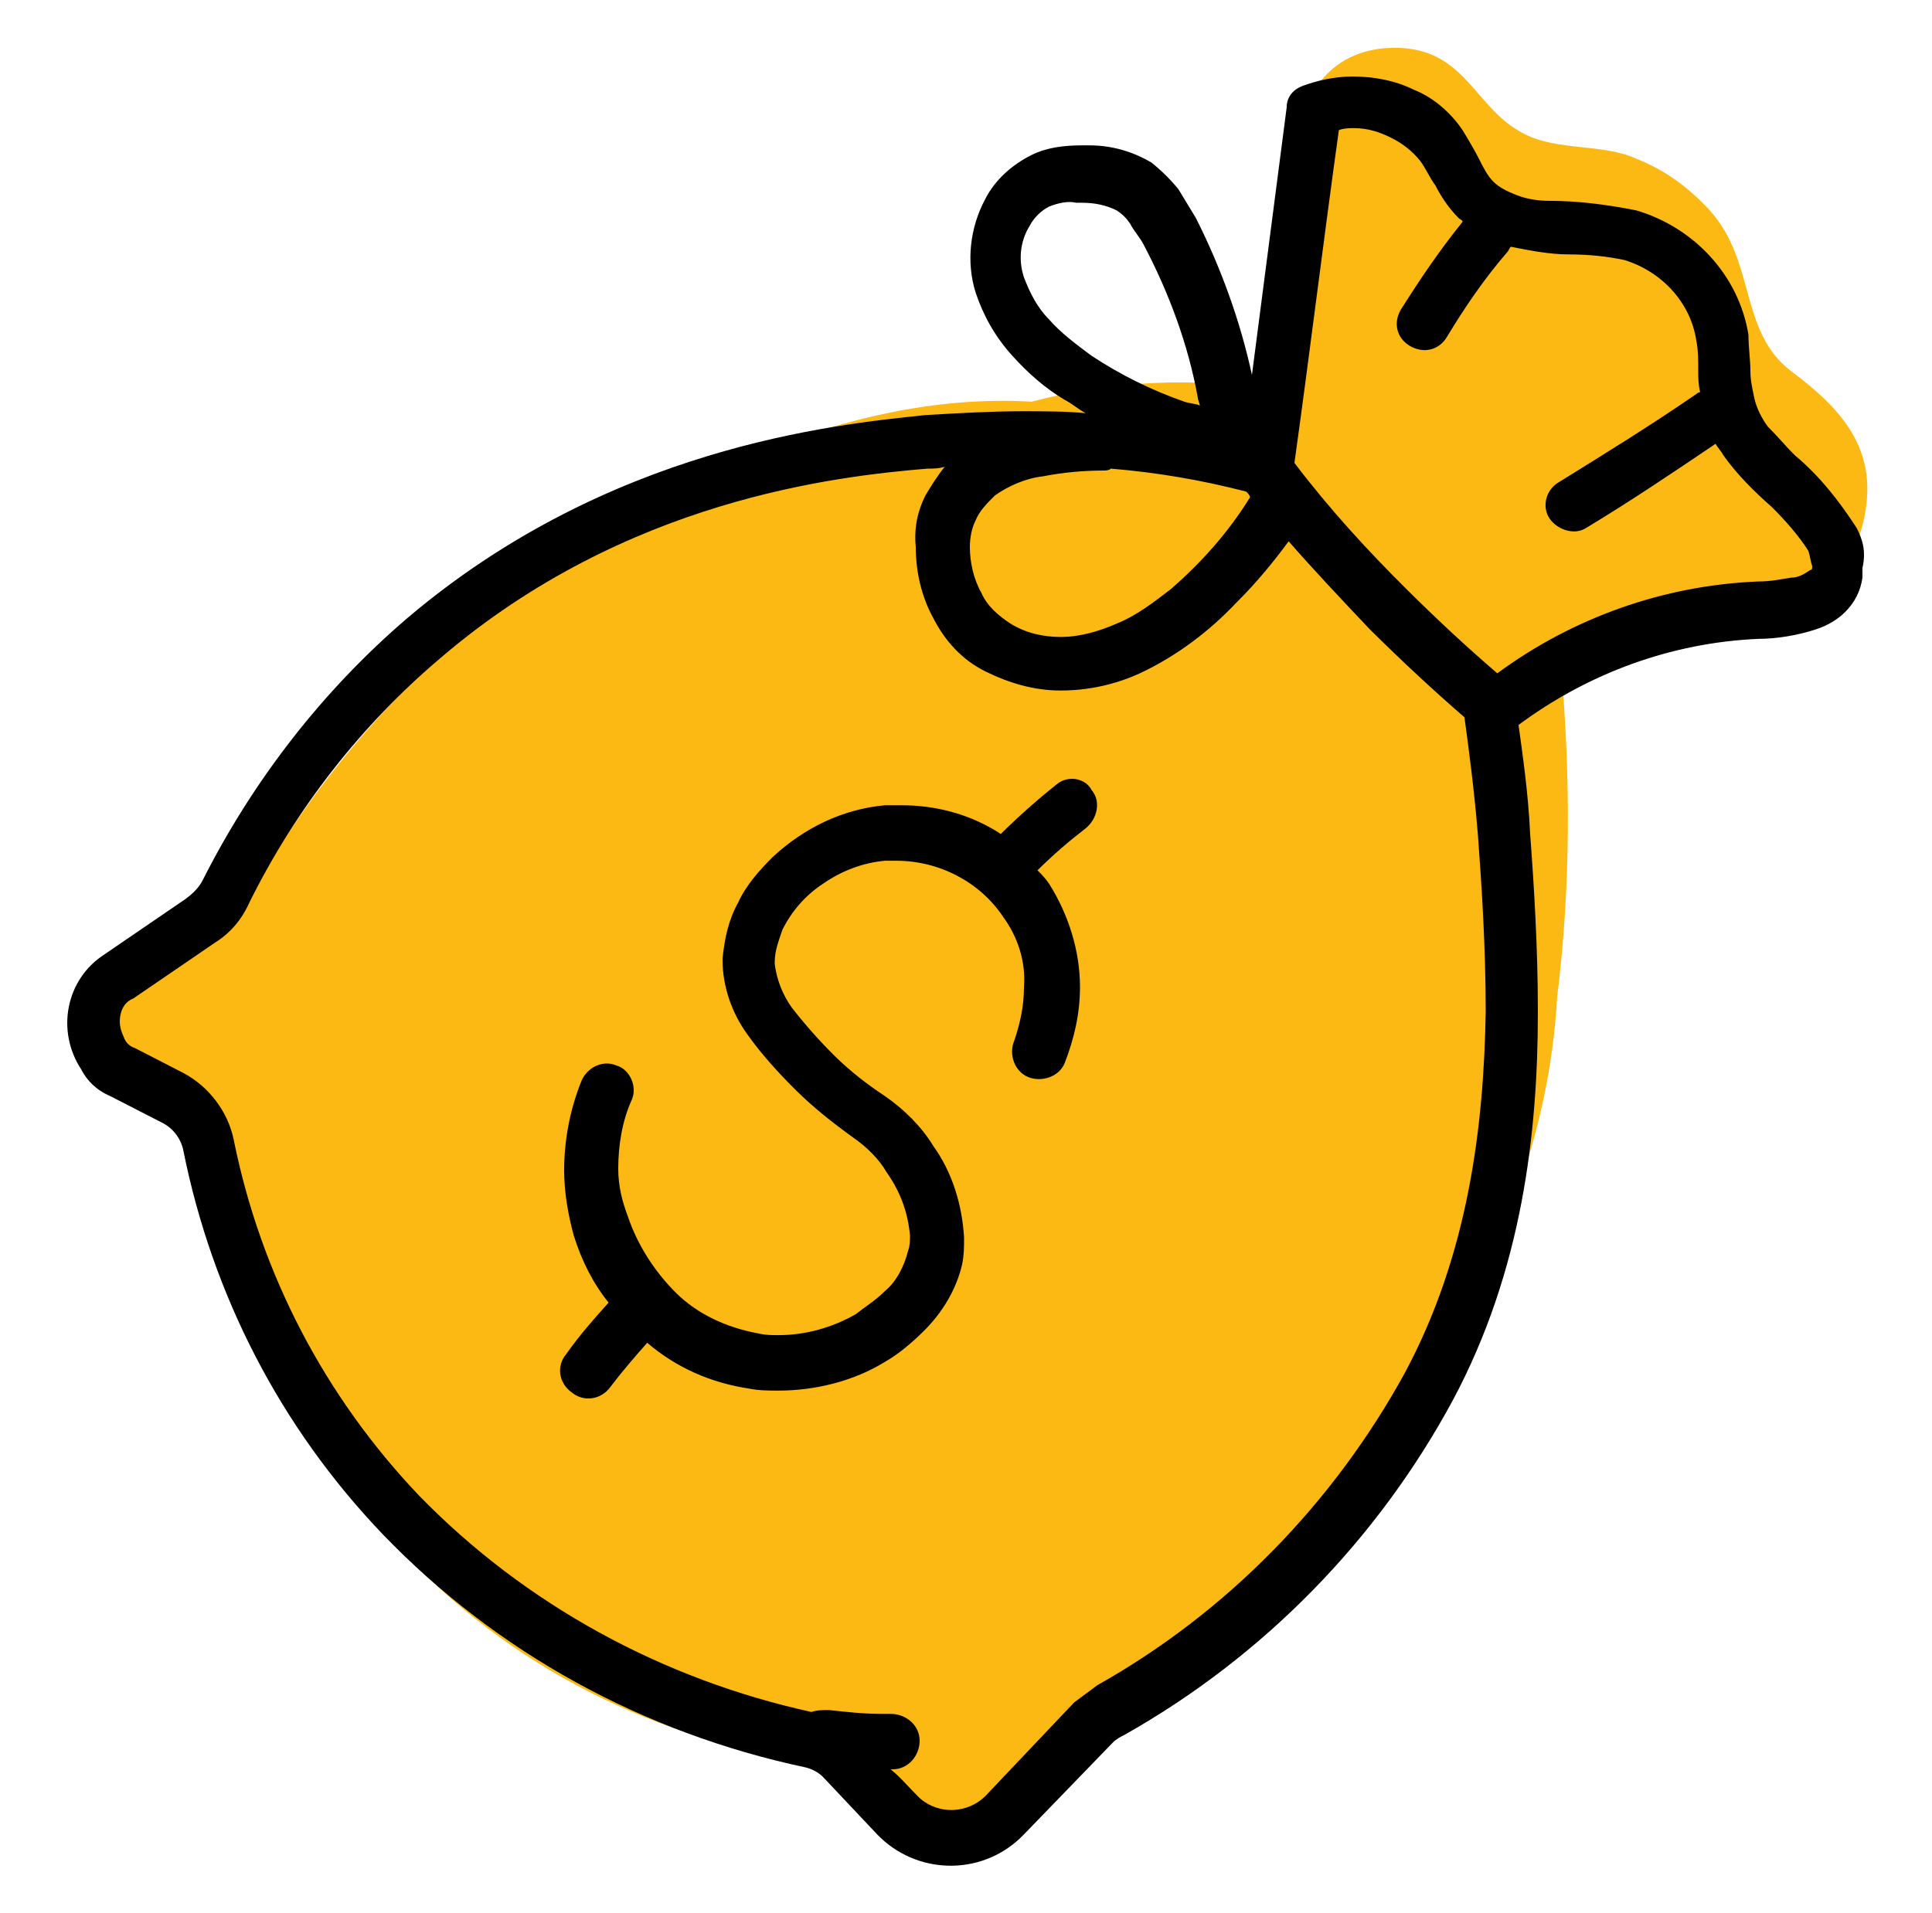 <svg width="103" height="102" viewBox="0 0 103 102" fill="none" xmlns="http://www.w3.org/2000/svg">
<path d="M95.481 19.788C92.7 17.646 93.627 13.974 91.155 11.22C90.022 9.996 88.786 9.078 87.241 8.466C85.49 7.65 83.018 8.058 81.267 7.14C78.589 5.814 78.177 2.55 74.366 2.55C71.07 2.55 69.422 4.896 69.01 7.854C68.804 9.792 68.598 11.73 68.598 13.668C68.392 14.28 68.186 14.994 68.186 15.708C68.083 17.34 67.98 19.074 67.98 20.808C63.654 20.094 59.225 20.298 55.002 21.42C44.702 20.808 34.093 26.418 26.265 32.538C21.424 36.414 17.304 41.106 14.111 46.41C14.111 46.512 14.008 46.512 14.008 46.614C11.33 47.94 8.755 49.674 6.489 51.612C5.459 52.53 5.15 53.958 5.459 55.284C5.665 57.426 7.519 59.058 9.785 58.956C9.991 58.956 10.197 58.956 10.403 58.854C10.712 58.752 11.021 58.752 11.33 58.65C11.433 58.956 11.536 59.262 11.639 59.568C11.639 59.874 11.639 60.18 11.639 60.486C13.39 78.948 27.192 92.718 45.835 94.248C46.041 94.758 46.144 95.268 46.35 95.676C47.071 97.512 49.028 99.042 51.191 98.328C51.912 98.124 52.53 97.716 53.045 97.206C53.869 96.9 54.59 96.288 55.105 95.574L58.092 90.576C64.478 88.23 69.731 82.824 73.542 77.112C74.366 75.786 75.19 74.46 75.808 73.134C80.031 67.218 82.606 60.384 83.018 53.142C83.739 47.328 83.739 41.412 83.224 35.598C88.786 32.64 98.468 34.986 99.498 26.928C99.91 23.664 97.953 21.624 95.481 19.788Z" fill="#FDB913"/>
<path d="M98.983 28.152C98.056 26.724 97.026 25.398 95.687 24.276C95.172 23.766 94.76 23.256 94.245 22.746C93.936 22.338 93.627 21.726 93.524 21.216C93.421 20.706 93.318 20.298 93.318 19.788C93.318 19.176 93.215 18.564 93.215 17.85C92.7 14.688 90.331 12.138 87.241 11.22C85.696 10.914 84.151 10.71 82.606 10.71C81.988 10.71 81.37 10.608 80.855 10.404C80.34 10.2 79.928 9.996 79.619 9.69C79.31 9.384 79.104 8.976 78.898 8.568C78.589 7.956 78.28 7.446 77.971 6.936C77.353 6.018 76.426 5.202 75.396 4.794C74.366 4.284 73.233 4.08 72.1 4.08C71.173 4.08 70.246 4.284 69.422 4.59C68.907 4.794 68.598 5.202 68.598 5.712L66.744 19.992C66.126 17.136 65.096 14.28 63.757 11.628C63.448 11.118 63.139 10.608 62.83 10.098C62.418 9.588 61.903 9.078 61.388 8.67C60.358 8.058 59.225 7.752 58.092 7.752C57.989 7.752 57.886 7.752 57.68 7.752C56.753 7.752 55.826 7.854 55.002 8.262C53.972 8.772 53.045 9.588 52.53 10.608C51.706 12.138 51.5 13.974 52.015 15.606C52.427 16.83 53.045 17.952 53.972 18.972C54.796 19.89 55.723 20.706 56.753 21.318C57.165 21.522 57.474 21.828 57.886 22.032C56.753 21.93 55.723 21.93 54.487 21.93C52.839 21.93 51.088 22.032 49.337 22.134C44.393 22.644 32.445 23.868 21.733 32.946C17.201 36.822 13.493 41.616 10.815 46.92C10.609 47.328 10.3 47.634 9.888 47.94L5.562 50.898C3.502 52.224 2.987 54.978 4.326 57.018C4.635 57.63 5.15 58.14 5.871 58.446L8.652 59.874C9.27 60.18 9.682 60.792 9.785 61.404C11.33 69.054 14.935 76.092 20.394 81.804C26.471 88.128 34.299 92.412 42.951 94.248C43.363 94.35 43.672 94.554 43.878 94.758L46.762 97.818C48.822 99.96 52.221 100.062 54.384 98.022C54.487 97.92 54.487 97.92 54.59 97.818L59.328 92.922C59.534 92.718 59.74 92.616 59.946 92.514C67.362 88.332 73.439 82.11 77.456 74.664C81.164 67.728 81.988 60.384 81.988 53.958C81.988 50.49 81.782 47.226 81.576 44.472C81.473 42.228 81.164 40.188 80.958 38.658C84.666 35.904 89.095 34.272 93.73 34.068C94.76 34.068 95.893 33.864 96.82 33.558C97.438 33.354 97.953 33.048 98.365 32.64C98.88 32.13 99.189 31.518 99.292 30.804C99.292 30.6 99.292 30.498 99.292 30.294C99.498 29.376 99.292 28.764 98.983 28.152ZM52.015 27.744C52.221 27.234 52.633 26.826 53.045 26.418C53.766 25.908 54.693 25.5 55.62 25.398C56.65 25.194 57.783 25.092 58.813 25.092C58.916 25.092 59.122 25.092 59.225 24.99C61.697 25.194 64.066 25.602 66.435 26.214C66.538 26.316 66.641 26.418 66.641 26.52C65.508 28.356 64.066 29.988 62.418 31.416C61.491 32.13 60.564 32.844 59.534 33.252C58.607 33.66 57.577 33.966 56.547 33.966C55.62 33.966 54.693 33.762 53.869 33.252C53.251 32.844 52.633 32.334 52.324 31.62C51.912 30.906 51.706 29.988 51.706 29.172C51.706 28.662 51.809 28.152 52.015 27.744ZM55.929 17.034C55.311 16.422 54.899 15.606 54.59 14.79C54.281 13.872 54.384 12.852 54.899 12.036C55.105 11.628 55.517 11.22 55.929 11.016C56.444 10.812 56.959 10.71 57.371 10.812C57.474 10.812 57.577 10.812 57.68 10.812C58.298 10.812 58.916 10.914 59.534 11.22C59.843 11.424 60.049 11.628 60.255 11.934C60.461 12.342 60.77 12.648 60.976 13.056C62.315 15.606 63.345 18.36 63.86 21.216C63.86 21.318 63.963 21.522 63.963 21.624C63.757 21.522 63.448 21.522 63.139 21.42C61.388 20.808 59.74 19.992 58.195 18.972C57.371 18.36 56.547 17.748 55.929 17.034ZM74.881 73.236C71.07 80.172 65.405 85.986 58.504 89.862C58.092 90.168 57.68 90.474 57.268 90.78L52.53 95.778C51.603 96.696 50.058 96.798 49.028 95.88L48.925 95.778C48.41 95.268 47.998 94.758 47.483 94.35H47.586C48.41 94.35 49.028 93.636 49.028 92.82C49.028 92.004 48.307 91.392 47.483 91.392C47.277 91.392 47.174 91.392 46.968 91.392C46.041 91.392 45.114 91.29 44.187 91.188C43.878 91.188 43.569 91.188 43.26 91.29C35.329 89.556 28.016 85.578 22.351 79.764C17.304 74.46 13.905 67.932 12.463 60.792C12.154 59.262 11.124 57.936 9.785 57.222L7.21 55.896C6.901 55.794 6.695 55.59 6.592 55.284C6.489 55.08 6.386 54.774 6.386 54.468C6.386 53.958 6.592 53.448 7.107 53.244L11.433 50.286C12.257 49.776 12.875 49.062 13.287 48.144C15.759 43.146 19.261 38.658 23.484 35.088C33.372 26.622 44.599 25.398 49.44 24.99C49.749 24.99 50.058 24.99 50.367 24.888C49.955 25.398 49.646 25.908 49.337 26.418C48.925 27.234 48.719 28.152 48.822 29.172C48.822 30.498 49.131 31.824 49.749 32.946C50.367 34.17 51.294 35.19 52.53 35.802C53.766 36.414 55.105 36.822 56.547 36.822C57.989 36.822 59.431 36.516 60.77 35.904C62.727 34.986 64.478 33.66 65.92 32.13C66.95 31.11 67.877 29.988 68.701 28.866C70.04 30.396 71.482 31.926 73.027 33.558C74.778 35.292 76.426 36.822 78.074 38.25C78.28 39.78 78.589 42.024 78.795 44.574C79.001 47.328 79.207 50.592 79.207 53.958C79.104 60.078 78.28 66.912 74.881 73.236ZM96.614 30.192C96.614 30.294 96.614 30.396 96.511 30.396C96.202 30.6 95.893 30.804 95.481 30.804C94.863 30.906 94.348 31.008 93.73 31.008C88.683 31.212 83.842 32.946 79.825 35.904C78.28 34.578 76.735 33.15 75.087 31.518C72.924 29.376 70.864 27.132 69.01 24.684C69.834 18.768 70.555 12.852 71.379 6.936C71.688 6.834 71.894 6.834 72.203 6.834C72.924 6.834 73.542 7.038 74.16 7.344C74.778 7.65 75.293 8.058 75.705 8.568C76.014 8.976 76.22 9.486 76.529 9.894C76.838 10.506 77.25 11.118 77.765 11.628C77.868 11.73 77.971 11.73 77.971 11.832C76.735 13.362 75.705 14.892 74.675 16.524C74.263 17.238 74.469 18.054 75.19 18.462C75.911 18.87 76.735 18.666 77.147 17.952C78.074 16.422 79.104 14.892 80.34 13.464C80.443 13.362 80.443 13.26 80.546 13.158C81.576 13.362 82.606 13.566 83.636 13.566C84.666 13.566 85.696 13.668 86.623 13.872C88.58 14.484 90.125 16.116 90.434 18.156C90.537 18.666 90.537 19.176 90.537 19.788C90.537 20.094 90.537 20.502 90.64 20.91C90.537 20.91 90.434 21.012 90.434 21.012C88.065 22.644 85.593 24.174 83.121 25.704C82.4 26.112 82.194 27.03 82.606 27.642C83.018 28.254 83.945 28.56 84.563 28.152C86.932 26.724 89.198 25.194 91.464 23.664C91.567 23.868 91.773 24.072 91.876 24.276C92.597 25.296 93.524 26.214 94.451 27.03C95.172 27.744 95.893 28.56 96.408 29.376C96.511 29.682 96.511 29.886 96.614 30.192Z" fill="black"/>
<path d="M56.341 41.82C55.311 42.636 54.281 43.554 53.354 44.472C51.809 43.452 49.955 42.942 48.101 42.942C47.792 42.942 47.483 42.942 47.174 42.942C44.908 43.146 42.848 44.166 41.2 45.696C40.479 46.41 39.758 47.226 39.346 48.144C38.831 49.062 38.625 50.082 38.522 51.102V51.204C38.522 52.632 39.037 54.06 39.861 55.182C40.582 56.202 41.509 57.222 42.436 58.14C43.363 59.058 44.393 59.874 45.526 60.69C46.247 61.2 46.865 61.812 47.277 62.526C47.998 63.546 48.41 64.668 48.513 65.892C48.513 66.198 48.513 66.402 48.41 66.708C48.204 67.524 47.792 68.34 47.174 68.85C46.659 69.36 46.144 69.666 45.629 70.074C44.393 70.788 42.951 71.196 41.509 71.196C41.097 71.196 40.788 71.196 40.376 71.094C38.728 70.788 37.183 70.074 36.05 68.952C34.917 67.83 33.99 66.402 33.475 64.872C33.166 64.056 32.96 63.24 32.96 62.322C32.96 61.098 33.166 59.772 33.681 58.65C33.99 57.936 33.578 57.018 32.857 56.814C32.136 56.508 31.312 56.916 31.003 57.63C30.385 59.16 30.076 60.792 30.076 62.424C30.076 63.546 30.282 64.77 30.591 65.892C31.003 67.218 31.621 68.442 32.445 69.462C31.621 70.38 30.9 71.196 30.179 72.216C29.664 72.828 29.767 73.746 30.488 74.256C31.106 74.766 32.033 74.664 32.548 73.95C33.166 73.134 33.784 72.42 34.505 71.604C36.05 72.93 37.904 73.746 39.964 74.052C40.479 74.154 40.994 74.154 41.509 74.154C43.466 74.154 45.526 73.644 47.174 72.624C47.895 72.216 48.616 71.604 49.234 70.992C50.264 69.972 50.985 68.748 51.294 67.422C51.397 66.912 51.397 66.504 51.397 65.994C51.294 64.26 50.779 62.526 49.749 61.098C49.131 60.078 48.204 59.16 47.174 58.446C46.247 57.834 45.32 57.12 44.496 56.304C43.672 55.488 42.951 54.672 42.23 53.754C41.715 53.04 41.406 52.224 41.303 51.408V51.306C41.303 50.694 41.509 50.184 41.715 49.572C42.23 48.552 42.951 47.736 43.878 47.124C44.908 46.41 46.041 46.002 47.174 45.9C47.38 45.9 47.586 45.9 47.792 45.9C50.058 45.9 52.221 47.022 53.457 48.858C54.281 49.98 54.693 51.306 54.59 52.632C54.59 53.652 54.384 54.57 54.075 55.488C53.766 56.202 54.075 57.12 54.796 57.426C55.517 57.732 56.444 57.426 56.753 56.712C57.268 55.386 57.577 54.06 57.577 52.632C57.577 50.694 56.959 48.756 55.929 47.124C55.723 46.818 55.517 46.614 55.311 46.41C56.135 45.594 56.959 44.88 57.886 44.166C58.504 43.656 58.71 42.738 58.195 42.126C57.886 41.514 56.959 41.31 56.341 41.82Z" fill="black"/>
</svg>
